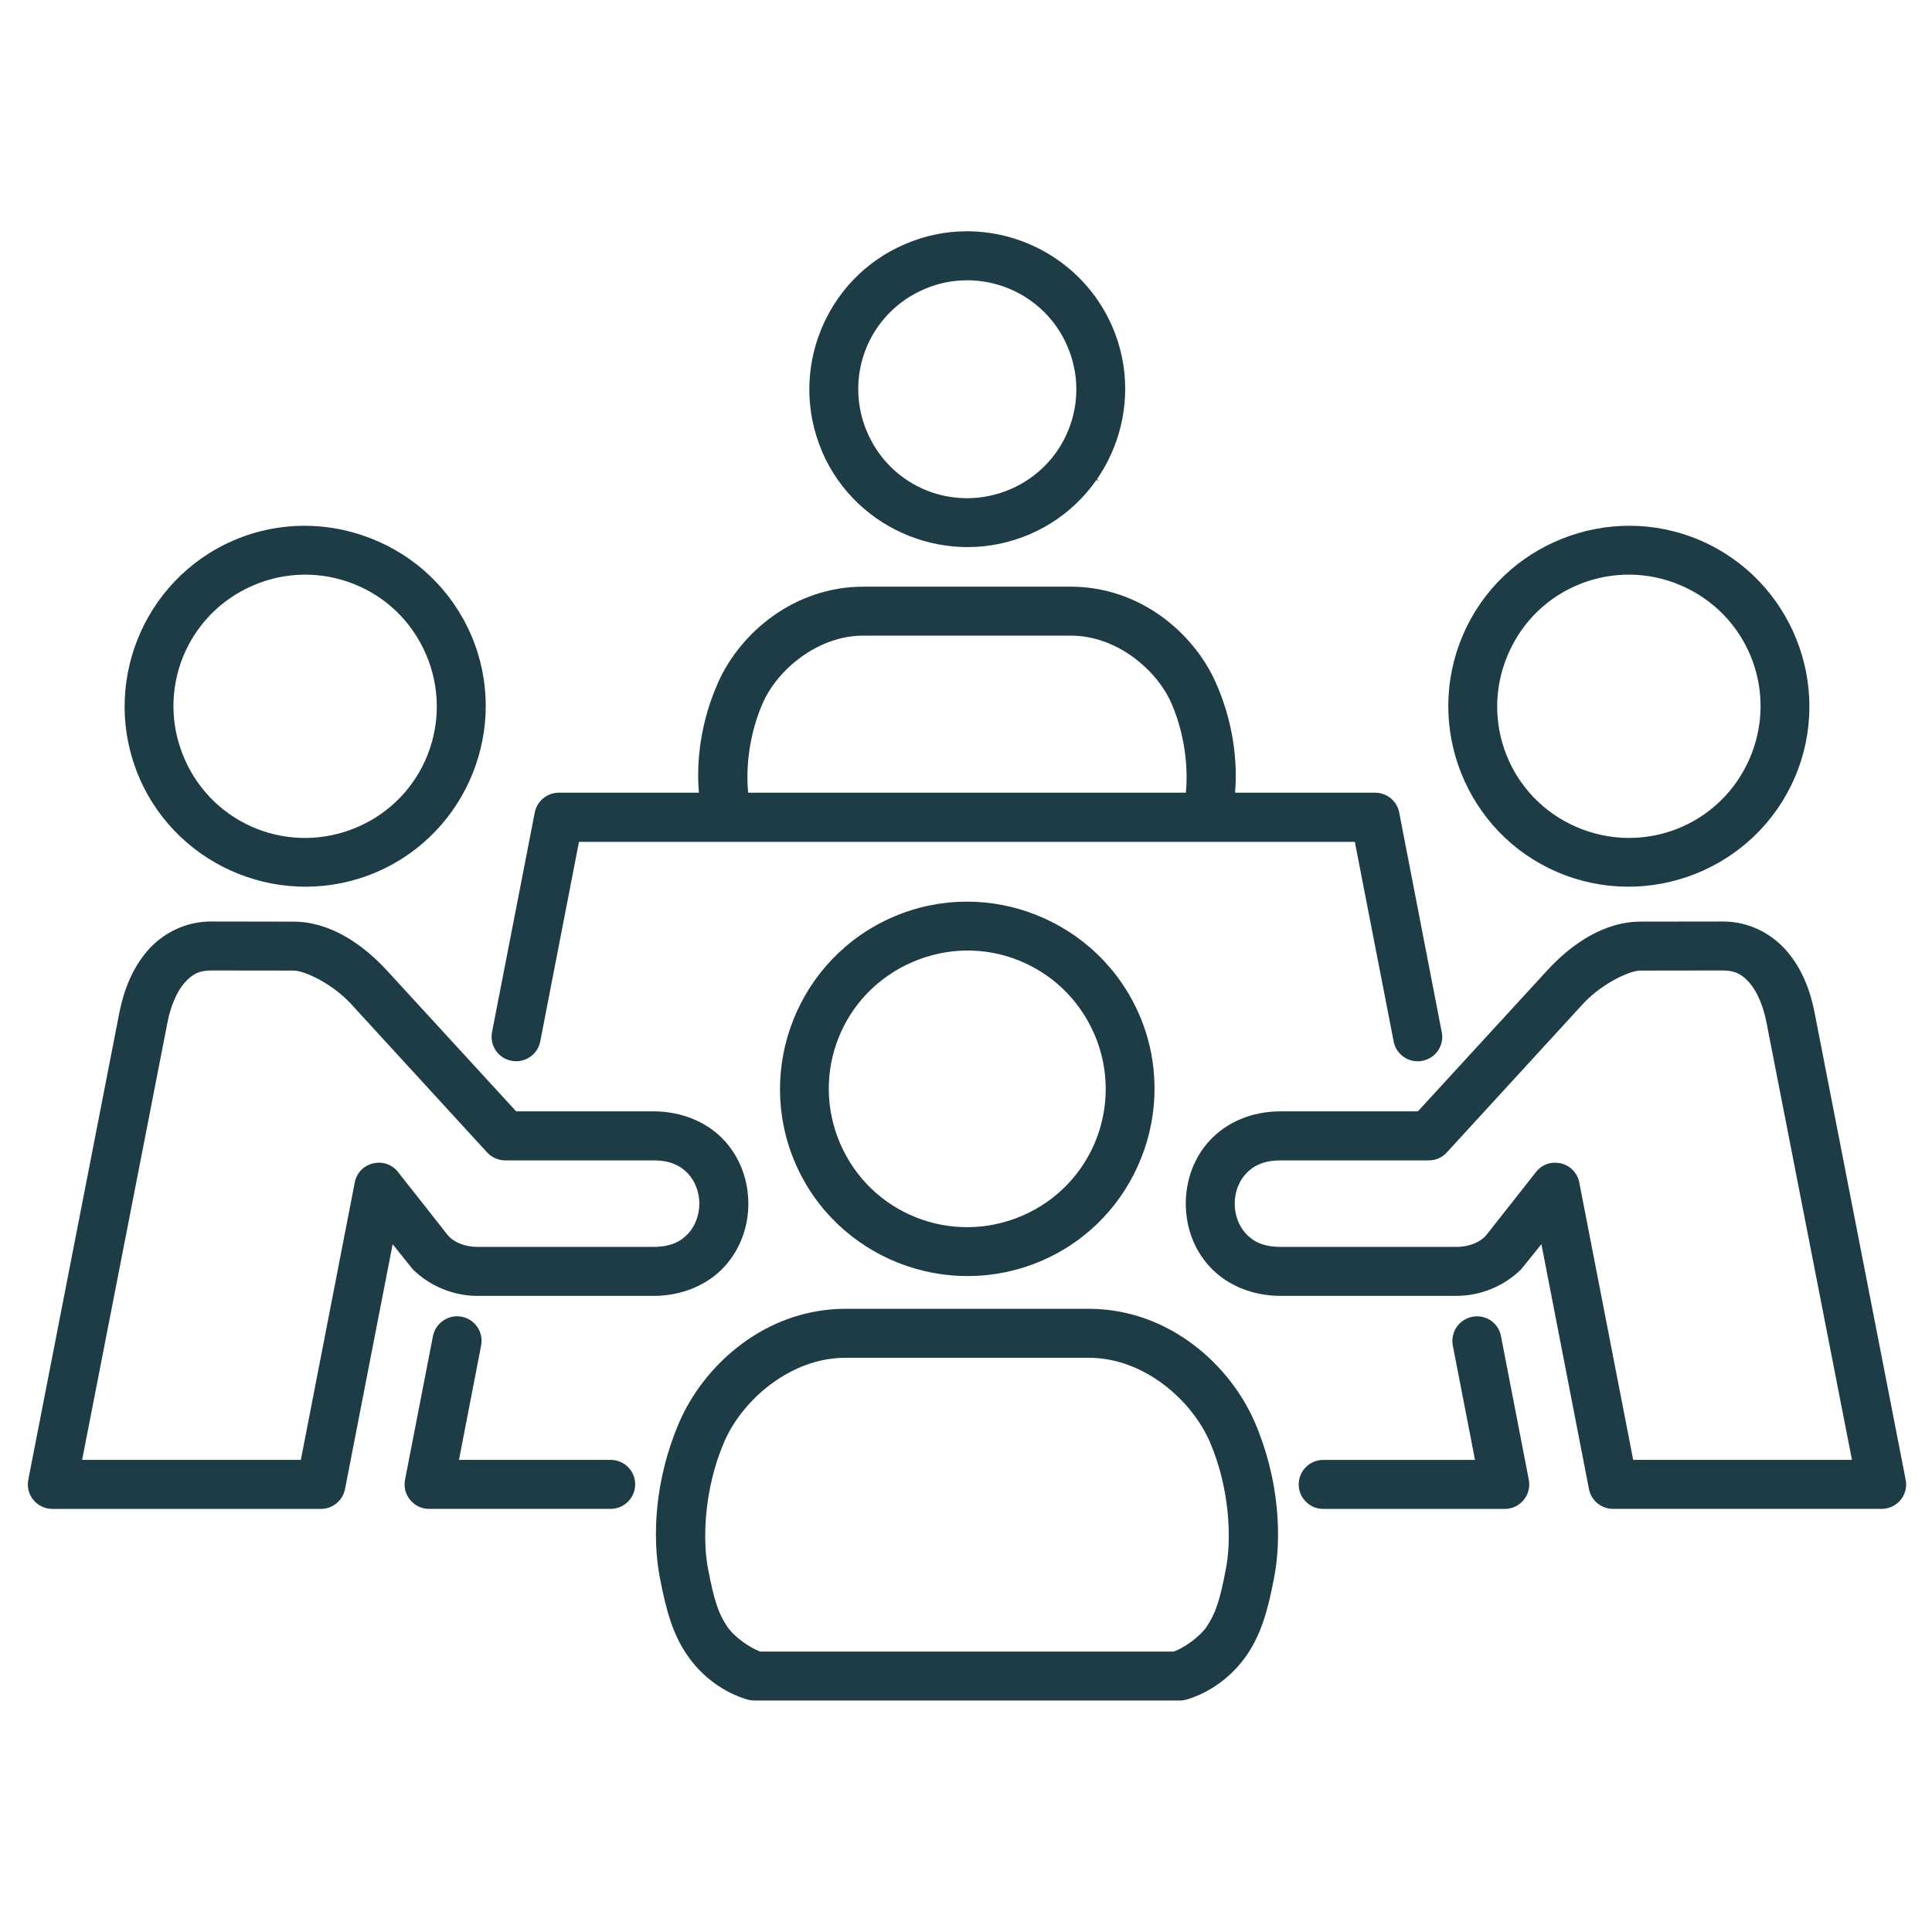 <svg xmlns="http://www.w3.org/2000/svg" xmlns:xlink="http://www.w3.org/1999/xlink" width="1200" zoomAndPan="magnify" viewBox="0 0 900 900" height="1200" preserveAspectRatio="xMidYMid meet" version="1.0"><defs><clipPath id="a3e7161b07"><path d="M 496.707 201.145 L 514.707 201.145 L 514.707 224.395 L 496.707 224.395 Z M 496.707 201.145 " clip-rule="nonzero"/></clipPath><clipPath id="0582257ce5"><path d="M 305 609 L 596 609 L 596 792.867 L 305 792.867 Z M 305 609 " clip-rule="nonzero"/></clipPath><clipPath id="e7ab6da6ea"><path d="M 377 107.367 L 525 107.367 L 525 255 L 377 255 Z M 377 107.367 " clip-rule="nonzero"/></clipPath></defs><g clip-path="url(#a3e7161b07)"><path fill="#1d3c45" d="M 508.051 217.062 C 508.051 217.062 506.699 217.98 506.438 218 C 506.18 218.02 506.355 217.812 506.355 217.812 C 506.355 217.812 505.324 218.363 505.23 218.555 C 505.137 218.742 505.891 221.371 506.262 221.602 C 506.59 221.789 506.926 221.949 507.277 222.082 C 507.328 222.102 507.633 222.008 507.863 222.238 C 508.094 222.469 507.945 222.812 507.945 222.812 C 507.945 222.812 507.809 222.375 507.613 222.395 C 507.414 222.418 507.434 222.594 507.203 222.555 C 506.977 222.512 506.836 222.406 506.578 222.293 C 506.316 222.176 506.125 221.863 506.043 222 C 505.961 222.133 506.309 223.004 506.641 223.289 C 506.973 223.578 507.141 224.047 506.859 224.277 C 506.859 224.277 506.91 223.84 506.609 223.82 C 506.305 223.797 506.137 223.367 505.988 223.172 C 505.844 222.973 505.52 222.062 505.488 221.977 C 505.457 221.895 504.727 222.562 504.598 222.781 C 504.473 223.004 504.516 223.285 504.316 223.242 L 504.117 223.199 C 504.117 223.199 503.941 223.504 504.086 223.777 C 503.945 223.703 503.875 223.59 503.867 223.43 C 503.867 223.191 503.98 222.855 504.41 222.324 C 504.84 221.789 505.438 221.484 505.363 221.195 C 505.289 220.902 504.734 219.223 504.734 219.223 C 504.734 219.223 501.844 223.59 501.383 223.762 C 500.922 223.93 501.07 223.863 500.848 223.801 C 500.629 223.738 500.211 223.887 500.129 223.844 C 500.043 223.801 499.812 224.051 499.363 223.918 C 498.914 223.781 498.832 224.086 498.465 223.98 C 498.098 223.875 497.785 223.793 497.836 223.371 C 497.891 222.953 499.68 219.809 499.637 219.746 C 499.594 219.68 497.711 221.68 497.57 221.879 C 497.426 222.074 497.359 221.73 497.402 221.449 C 497.445 221.164 498.312 219.809 498.312 219.809 C 498.312 219.809 497.117 221.48 497.078 221.969 C 497.035 222.457 496.723 221.895 497.078 221.105 C 497.434 220.316 498.375 218.059 498.781 217.504 C 499.188 216.949 499.117 216.301 499.293 216.008 C 499.473 215.715 499.648 215.453 499.523 215.254 C 499.398 215.059 499.922 214.316 499.91 214.223 C 499.902 214.129 500.695 212.703 501.961 210.949 C 503.227 209.191 504.836 207.566 505.758 206.891 C 506.68 206.215 508.195 205.719 507.891 204.902 C 507.586 204.086 507.199 203.094 506.805 202.98 C 506.406 202.863 505.422 202.457 505.234 202.27 C 505.105 202.148 504.957 202.117 504.793 202.168 C 504.793 202.168 504.855 201.98 505.262 201.75 C 505.668 201.52 507.031 201.625 507.781 201.434 C 508.535 201.246 510.176 201.141 511.242 201.758 C 512.309 202.375 512.727 202.812 513.102 204.16 C 513.477 205.512 512.977 206.504 513.52 207.383 C 514.062 208.262 513.777 208.199 514.168 208.844 C 514.555 209.484 513.656 211.422 512.93 212.789 C 512.203 214.156 511.461 214.82 511.375 214.801 C 511.293 214.781 511.418 214.531 511.418 214.531 C 511.418 214.531 509.914 215.891 509.84 216.047 C 509.738 216.34 509.594 216.613 509.41 216.863 C 509.117 217.25 508.961 217.625 508.949 217.855 C 508.938 218.086 508.742 218.355 508.793 218.742 C 508.848 219.129 509.562 221.711 509.98 221.898 C 510.305 222.031 510.637 222.039 510.973 221.93 C 511.219 221.824 511.43 221.871 511.609 222.066 C 511.871 222.328 511.789 222.516 511.789 222.516 C 511.789 222.516 511.652 222.254 511.473 222.203 C 511.297 222.148 511.391 222.266 511.273 222.316 C 511.16 222.371 510.848 222.285 510.723 222.285 C 510.598 222.285 510.137 222.254 510.105 222.273 C 510.074 222.297 510.891 223.301 511.16 223.352 C 511.328 223.379 511.465 223.461 511.566 223.598 C 511.668 223.738 511.707 223.891 511.684 224.059 C 511.684 224.059 511.527 223.684 511.328 223.734 C 511.129 223.789 511.086 223.777 510.879 223.664 C 510.668 223.547 509.656 222.312 509.52 222.312 C 509.383 222.312 509.434 222.848 509.332 222.93 C 509.227 223.016 509.176 223.422 509.281 223.652 C 509.16 223.523 509.074 223.371 509.027 223.203 C 508.988 222.973 508.977 222.27 508.965 222.168 C 508.957 222.066 507.922 221.562 507.762 221.457 C 507.605 221.352 507.586 221.258 507.617 221.188 C 507.648 221.113 507.805 221.07 507.805 221.07 C 507.805 221.07 507.375 220.797 507.082 221.145 C 507.082 221.145 507.008 220.945 507.25 220.82 C 507.492 220.691 507.906 220.789 508.066 220.945 C 508.223 221.102 508.965 221.77 508.996 221.574 C 509.027 221.375 508.57 219.711 508.359 219.281 C 508.148 218.855 508.078 218.707 507.867 218.551 C 507.656 218.395 507.648 217.691 507.816 217.453 C 507.902 217.328 507.98 217.199 508.051 217.062 Z M 508.051 217.062 " fill-opacity="1" fill-rule="nonzero"/></g><path fill="#1d3c45" d="M 802.652 452.082 L 802.543 452.082 L 764.105 452.133 C 758.816 452.184 745.746 458.527 737.355 467.711 L 673.945 536.887 C 671.797 539.254 668.707 540.562 665.496 540.562 L 596.582 540.562 C 588.395 540.562 583.684 543.18 580.359 546.805 C 577.055 550.359 575.172 555.457 575.172 560.703 C 575.172 565.941 577.055 571.086 580.359 574.652 C 583.672 578.266 588.387 580.844 596.582 580.844 L 678.504 580.844 C 684.75 580.844 689.895 578.477 692.562 575.125 L 715.535 545.961 C 721.566 538.355 733.73 541.246 735.676 550.793 L 760.801 680.07 L 862.715 680.07 L 822.844 476.09 C 821.387 468.59 818.547 462.031 815.141 457.996 C 811.727 454.039 808.375 452.082 802.652 452.082 Z M 802.543 429.273 C 814.871 429.223 825.574 435.086 832.504 443.223 C 839.473 451.398 843.309 461.418 845.301 471.699 L 887.73 689.312 C 889.148 696.332 883.742 702.848 876.613 702.898 L 751.367 702.898 C 745.918 702.848 741.246 699.02 740.195 693.664 L 718.051 579.586 L 708.668 591.227 C 700.652 599.152 689.844 603.605 678.566 603.664 L 596.594 603.664 C 582.898 603.664 571.203 598.379 563.59 590.129 C 555.938 581.902 552.383 571.195 552.383 560.715 C 552.383 550.168 555.938 539.477 563.59 531.238 C 571.203 522.988 582.898 517.703 596.594 517.703 L 660.52 517.703 L 720.578 452.246 C 732.332 439.395 747.488 429.375 764.113 429.324 Z M 802.543 429.273 " fill-opacity="1" fill-rule="nonzero"/><g clip-path="url(#0582257ce5)"><path fill="#1d3c45" d="M 393.863 632.504 L 507.148 632.504 C 533.059 632.504 555.242 652.395 563.582 671.691 C 572.977 693.473 573.703 716.965 571.145 730.391 C 568.254 745.91 566.109 751.891 561.961 757.973 C 558.867 762.484 551.578 767.68 546.766 769.363 L 354.156 769.363 C 349.371 767.68 341.992 762.484 338.941 757.973 C 334.789 751.941 332.695 745.918 329.754 730.391 C 327.25 716.965 327.984 693.461 337.367 671.691 C 345.656 652.445 367.953 632.504 393.863 632.504 Z M 393.863 609.695 C 356.938 609.695 328.133 635.395 316.391 662.625 C 304.91 689.262 303.812 716.07 307.328 734.641 C 310.473 751.156 313.664 761.598 320.066 770.934 C 326.723 780.754 336.797 788.348 348.273 791.762 C 349.324 792.012 350.441 792.172 351.488 792.172 L 549.484 792.172 C 550.531 792.172 551.629 792.012 552.625 791.762 C 564.156 788.348 574.137 780.691 580.852 770.934 C 587.188 761.598 590.488 751.156 593.59 734.641 C 597.105 716.07 596.008 689.273 584.57 662.625 C 572.816 635.395 544.125 609.695 507.148 609.695 Z M 393.863 609.695 " fill-opacity="1" fill-rule="nonzero"/></g><path fill="#1d3c45" d="M 509.785 481.723 C 523.883 514.461 508.938 552.215 476.219 566.324 C 443.379 580.492 405.566 565.527 391.398 532.758 C 377.297 499.969 392.191 462.316 425.074 448.156 C 441.496 441.078 459.059 441.227 474.379 447.32 C 489.695 453.402 502.637 465.297 509.785 481.723 Z M 416.102 427.129 C 371.879 446.172 351.438 497.711 370.469 541.84 C 389.516 586 441.074 606.344 485.234 587.309 C 529.344 568.328 549.734 516.727 530.703 472.656 C 521.156 450.633 503.543 434.469 482.766 426.242 C 461.992 417.945 438.133 417.633 416.102 427.129 Z M 416.102 427.129 " fill-opacity="1" fill-rule="evenodd"/><path fill="#1d3c45" d="M 689.371 613.27 C 688.164 613.109 686.953 613.16 685.797 613.434 C 679.602 614.629 675.617 620.613 676.773 626.805 L 687.117 680.09 L 616.41 680.09 C 610.117 680.09 605.02 685.176 604.98 691.477 C 604.98 697.773 610.105 702.918 616.41 702.918 L 701.012 702.918 C 708.191 702.867 713.539 696.352 712.18 689.332 L 699.219 622.457 C 698.336 617.562 694.348 613.844 689.371 613.27 Z M 689.371 613.27 " fill-opacity="1" fill-rule="nonzero"/><path fill="#1d3c45" d="M 402.203 296.102 L 498.809 296.102 C 520.32 296.102 538.727 312.094 545.445 327.09 C 552.211 342.195 553.512 358.398 552.414 369.266 L 348.547 369.266 C 347.391 358.398 348.75 342.195 355.516 327.09 C 362.234 312.145 380.691 296.102 402.203 296.102 Z M 402.203 273.293 C 370.098 273.293 344.973 294.633 334.598 317.766 C 326.371 336.121 324.316 354.531 325.578 369.273 L 260.328 369.273 C 254.863 369.273 250.148 373.152 249.102 378.551 L 229.211 480.785 C 228.004 486.977 232.043 493 238.285 494.156 C 244.48 495.367 250.449 491.328 251.66 485.184 L 269.707 392.184 L 631.133 392.184 L 649.223 485.184 C 650.43 491.379 656.461 495.418 662.645 494.156 C 668.84 492.949 672.875 486.977 671.617 480.785 L 651.809 378.551 C 650.812 373.152 646.09 369.273 640.582 369.273 L 575.332 369.273 C 576.582 354.531 574.488 336.121 566.262 317.766 C 555.918 294.684 530.902 273.293 498.797 273.293 Z M 402.203 273.293 " fill-opacity="1" fill-rule="nonzero"/><g clip-path="url(#e7ab6da6ea)"><path fill="#1d3c45" d="M 450.137 130.574 C 469.867 130.414 488.797 141.801 497.188 161.199 C 508.355 186.949 496.551 216.746 470.754 227.863 C 444.801 239.031 415.164 227.289 403.996 201.43 C 392.879 175.57 404.57 145.883 430.531 134.715 C 436.977 131.934 443.582 130.625 450.137 130.574 Z M 449.988 107.746 C 440.441 107.793 430.73 109.75 421.457 113.785 C 384.156 129.777 367.008 173.254 383 210.395 C 383 210.441 383 210.441 383 210.504 C 399.102 247.684 442.586 264.895 479.766 248.84 C 516.957 232.801 534.215 189.316 518.164 152.176 C 506.098 124.332 478.668 107.543 449.988 107.746 Z M 449.988 107.746 " fill-opacity="1" fill-rule="nonzero"/></g><path fill="#1d3c45" d="M 198.426 304.754 C 211.852 335.859 197.652 371.832 166.535 385.266 C 135.273 398.75 99.344 384.539 85.859 353.281 C 72.434 322.113 86.594 286.203 117.914 272.719 C 133.492 266 150.27 266.262 164.801 272.035 C 179.395 277.805 191.66 289.125 198.426 304.754 Z M 108.84 251.73 C 66.254 270.09 46.594 319.77 64.895 362.305 C 83.25 404.832 132.969 424.551 175.508 406.203 C 218.043 387.906 237.773 338.125 219.414 295.699 C 210.18 274.402 193.191 258.871 173.141 250.957 C 153.109 242.969 130.09 242.598 108.84 251.73 Z M 108.84 251.73 " fill-opacity="1" fill-rule="evenodd"/><path fill="#1d3c45" d="M 783.035 272.707 C 814.297 286.191 828.516 322.105 815.09 353.273 C 801.605 384.531 765.676 398.742 734.418 385.258 C 703.27 371.832 689.051 335.859 702.523 304.742 C 709.242 289.113 721.566 277.793 736.09 272.023 C 750.68 266.254 767.457 266 783.035 272.707 Z M 681.559 295.688 C 663.188 338.117 682.805 387.895 725.344 406.191 C 767.93 424.551 817.66 404.824 836.027 362.297 C 854.387 319.758 834.656 270.082 792.008 251.723 C 770.77 242.586 747.738 242.969 727.711 250.945 C 707.719 258.863 690.723 274.391 681.559 295.688 Z M 681.559 295.688 " fill-opacity="1" fill-rule="evenodd"/><path fill="#1d3c45" d="M 98.305 452.082 L 98.355 452.082 L 136.797 452.133 C 142.152 452.184 155.164 458.527 163.555 467.711 L 226.957 536.887 C 229.16 539.254 232.262 540.562 235.457 540.562 L 304.379 540.562 C 312.555 540.562 317.227 543.18 320.582 546.805 C 323.883 550.359 325.777 555.457 325.777 560.703 C 325.777 565.941 323.883 571.086 320.582 574.652 C 317.227 578.266 312.555 580.844 304.379 580.844 L 222.445 580.844 C 216.203 580.844 211.016 578.477 208.387 575.125 L 185.414 545.961 C 179.383 538.355 167.168 541.246 165.273 550.793 L 140.148 680.07 L 38.258 680.07 L 78.055 476.09 C 79.535 468.59 82.363 462.031 85.82 457.996 C 89.223 454.039 92.586 452.082 98.305 452.082 Z M 98.355 429.273 C 86.031 429.223 75.324 435.086 68.418 443.223 C 61.488 451.398 57.66 461.418 55.609 471.699 L 13.18 689.324 C 11.82 696.344 17.168 702.859 24.348 702.91 L 149.594 702.91 C 155.004 702.859 159.664 699.031 160.723 693.672 L 182.91 579.594 L 192.242 591.238 C 200.27 599.164 211.086 603.613 222.344 603.676 L 304.387 603.676 C 318.012 603.676 329.766 598.387 337.379 590.141 C 344.98 581.91 348.609 571.207 348.609 560.723 C 348.609 550.18 344.98 539.484 337.379 531.246 C 329.766 523 318.012 517.711 304.387 517.711 L 240.449 517.711 L 180.391 452.254 C 168.598 439.406 153.441 429.383 136.805 429.336 Z M 98.355 429.273 " fill-opacity="1" fill-rule="nonzero"/><path fill="#1d3c45" d="M 215.055 613.371 C 208.879 612.215 202.887 616.262 201.68 622.434 L 188.68 689.312 C 187.309 696.332 192.707 702.898 199.906 702.898 L 284.5 702.898 C 290.793 702.848 295.891 697.754 295.891 691.457 C 295.891 685.164 290.805 680.07 284.5 680.07 L 213.805 680.07 L 224.125 626.785 C 225.336 620.562 221.297 614.582 215.055 613.371 Z M 215.055 613.371 " fill-opacity="1" fill-rule="evenodd"/></svg>
